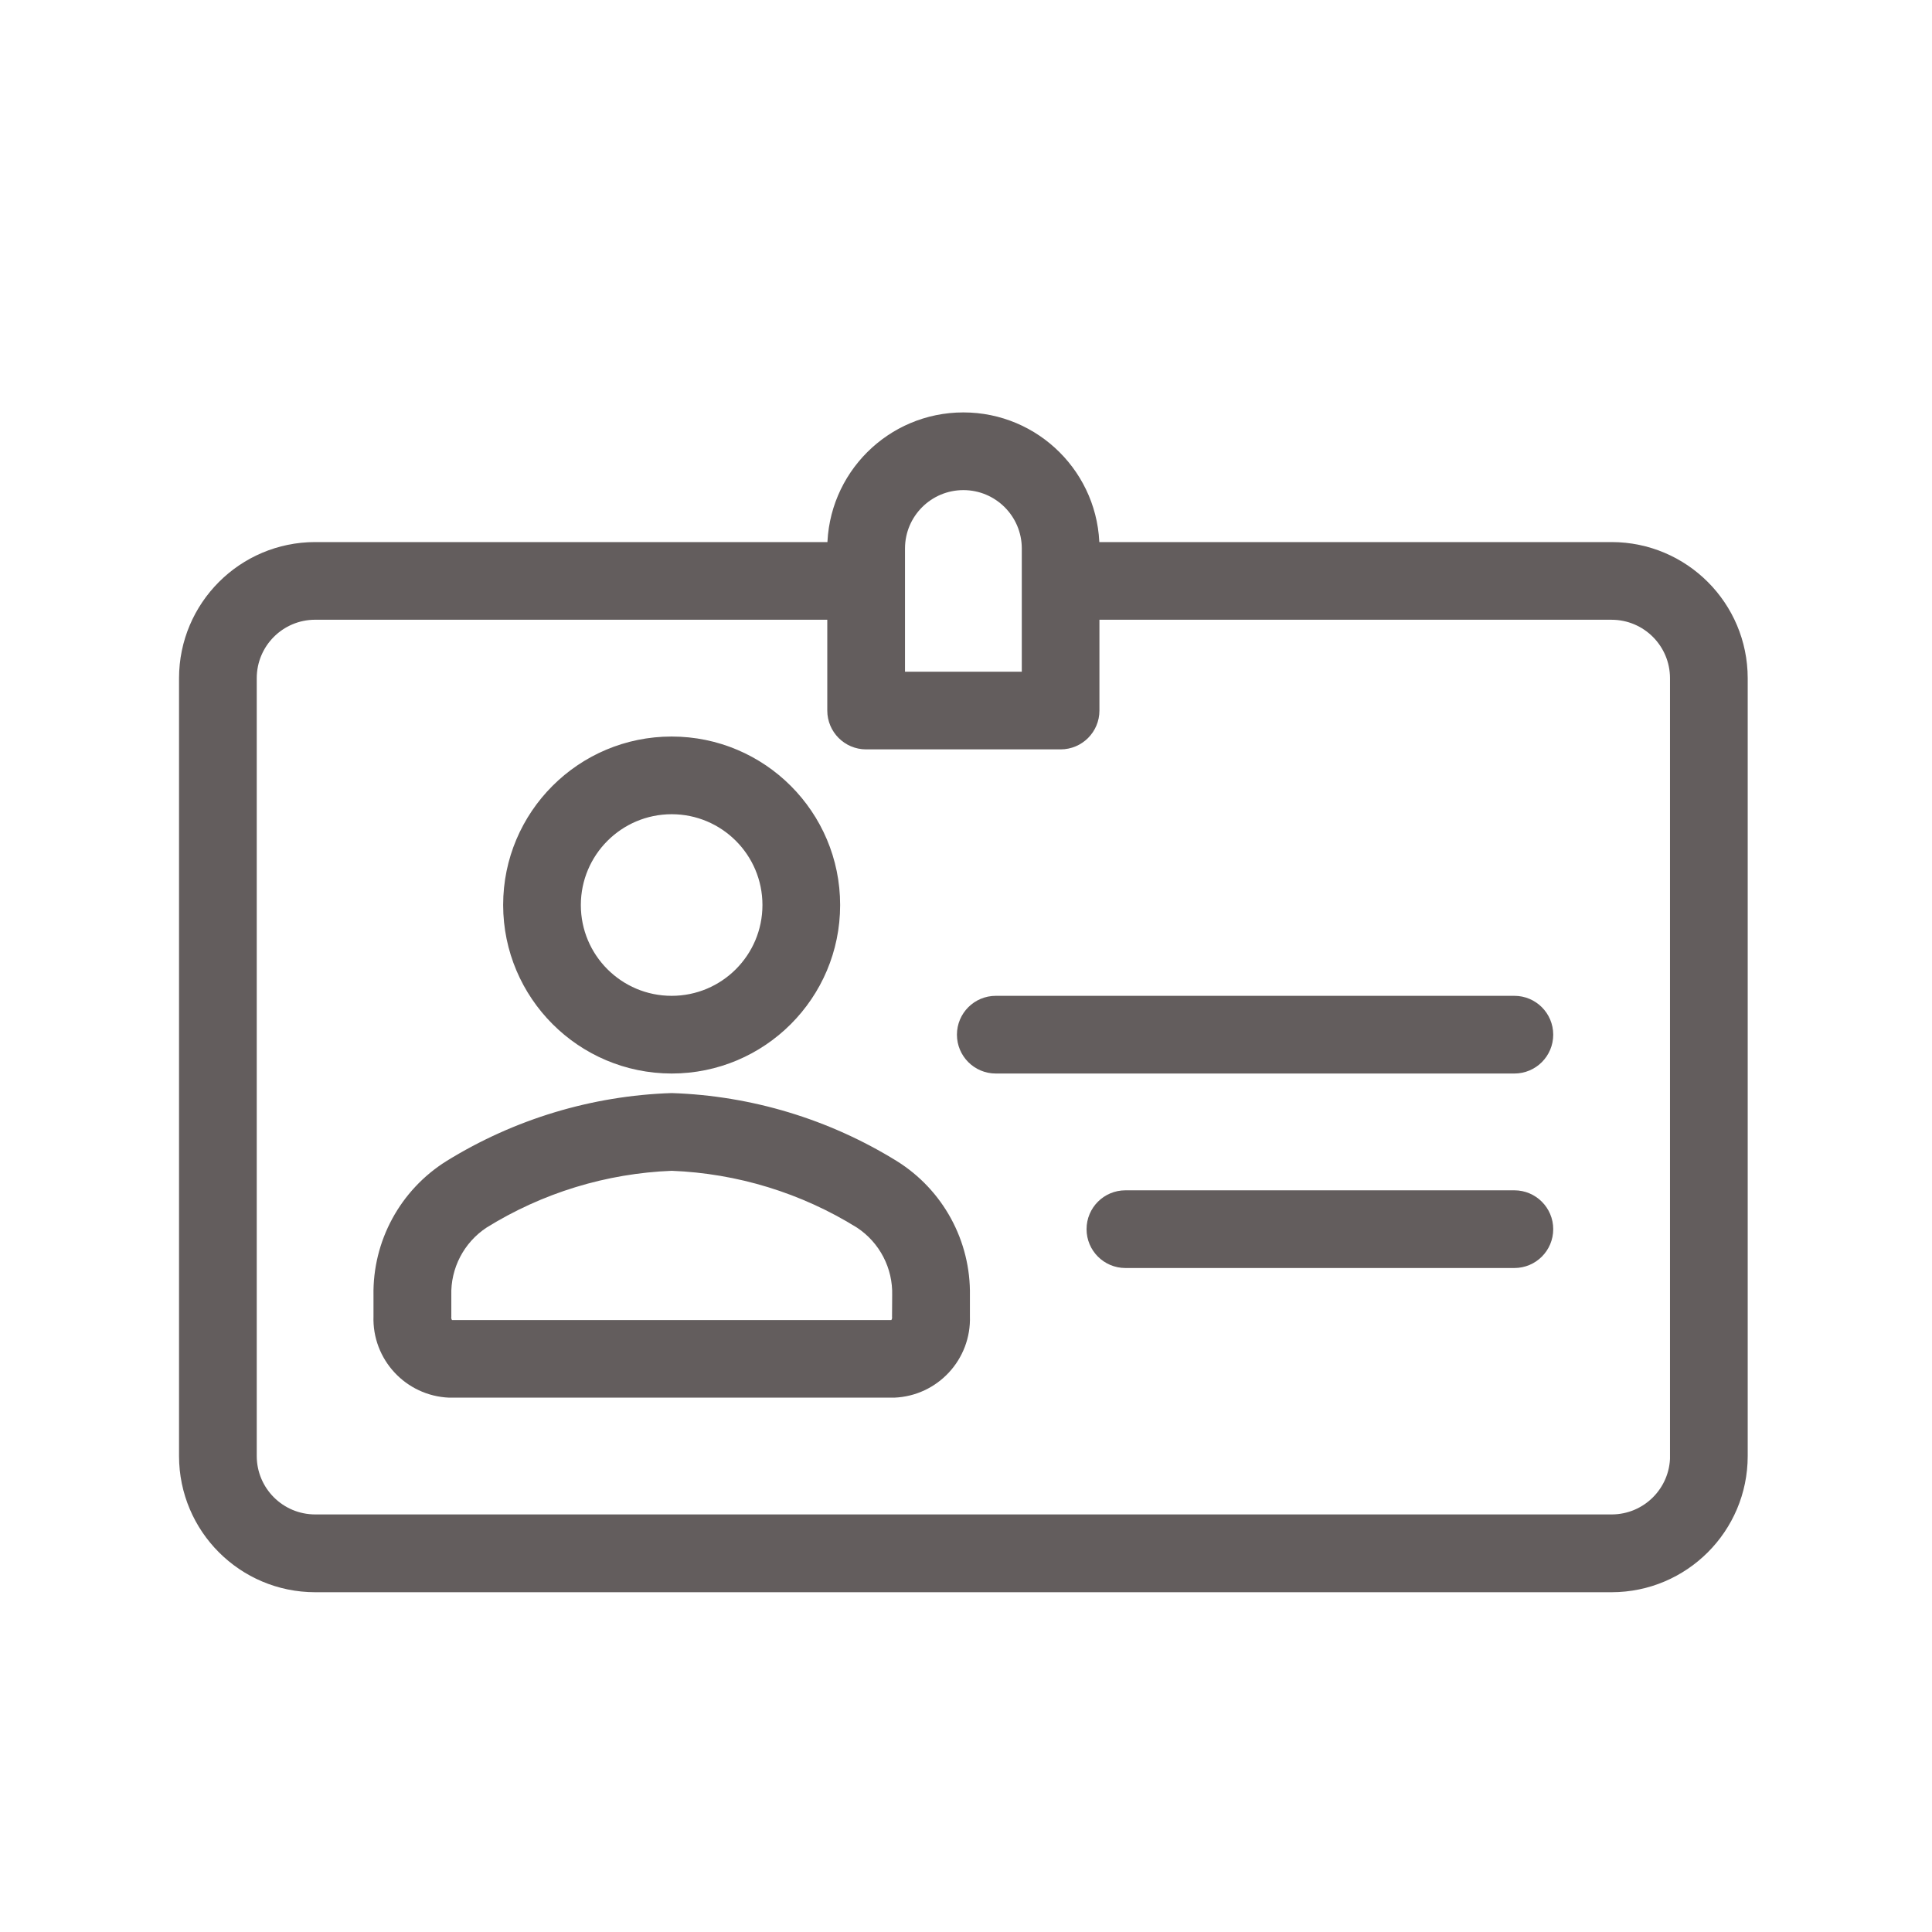 <?xml version="1.0" encoding="UTF-8"?> <svg xmlns="http://www.w3.org/2000/svg" id="Layer_1" viewBox="0 0 75 75"><defs><style>.cls-1{fill:#635d5d;stroke:#635d5d;stroke-miterlimit:10;stroke-width:.5px;}</style></defs><path class="cls-1" d="M26.073,41.424c3.474,0,6.291-2.817,6.291-6.291s-2.817-6.291-6.291-6.291-6.291,2.817-6.291,6.291c.005,3.472,2.819,6.286,6.291,6.291ZM26.073,31.358c2.085,0,3.775,1.69,3.775,3.775s-1.69,3.775-3.775,3.775-3.775-1.69-3.775-3.775h0c.002-2.084,1.691-3.773,3.775-3.775Z"></path><path class="cls-1" d="M34.679,45.283c-2.593-1.602-5.56-2.499-8.606-2.6-3.046.101-6.013.998-8.606,2.6-1.723,1.076-2.755,2.977-2.718,5.008v.806c-.055,1.548,1.152,2.849,2.7,2.91h17.253c1.548-.061,2.755-1.362,2.7-2.91v-.806c.036-2.032-.998-3.933-2.723-5.008ZM34.879,51.101c.017.154-.052.305-.179.393h-17.251c-.127-.088-.196-.239-.179-.393v-.806c-.033-1.141.526-2.218,1.479-2.848,2.207-1.372,4.732-2.146,7.328-2.247,2.596.101,5.122.875,7.328,2.247.952.629,1.511,1.705,1.479,2.845l-.005.809Z"></path><path class="cls-1" d="M58.788,46.458h-15.1c-.695,0-1.258.563-1.258,1.258s.564,1.258,1.258,1.258h15.1c.695,0,1.258-.563,1.258-1.258s-.564-1.258-1.258-1.258h0Z"></path><path class="cls-1" d="M58.788,38.908h-20.132c-.695,0-1.258.563-1.258,1.258s.564,1.258,1.258,1.258h20.132c.695,0,1.258-.563,1.258-1.258s-.563-1.258-1.258-1.258Z"></path><path class="cls-1" d="M62.563,21.293h-20.132c-0-2.78-2.254-5.033-5.033-5.033-2.779 0-5.032,2.253-5.033,5.033H12.233c-2.778.003-5.03,2.255-5.033,5.033v30.2c.003,2.779,2.254,5.031,5.033,5.034h50.33c2.778-.003,5.03-2.255,5.033-5.033v-30.2c-.003-2.779-2.254-5.031-5.033-5.034ZM34.882,21.293c0-1.39,1.127-2.517,2.517-2.517s2.517,1.127,2.517,2.517v5.033h-5.034v-5.033h.001ZM65.082,56.524c-.002,1.389-1.127,2.514-2.516,2.516H12.233c-1.389-.002-2.514-1.127-2.516-2.516v-30.2c.002-1.389,1.127-2.514,2.516-2.516h20.132v3.775c0,.695.563,1.258,1.258,1.258h7.549c.695,0,1.258-.563,1.258-1.258h0v-3.774h20.133c1.389.002,2.514,1.127,2.516,2.516v30.2l.003-.001Z"></path></svg> 